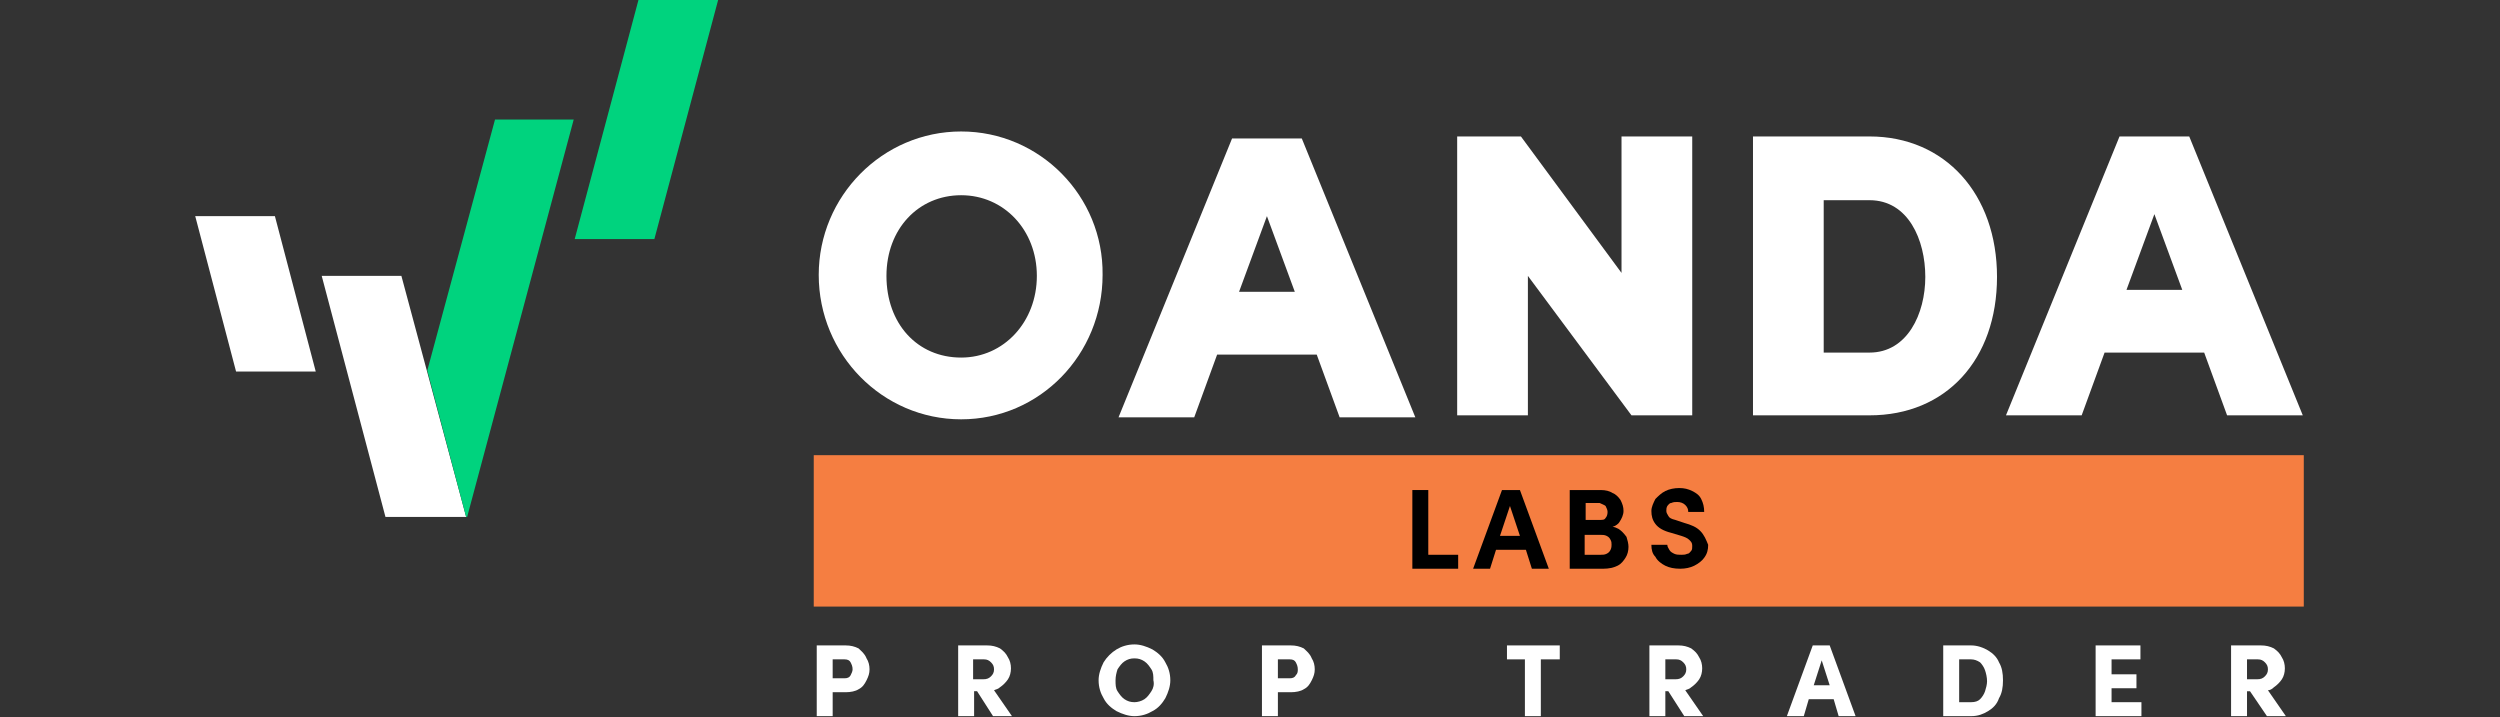 <svg xmlns="http://www.w3.org/2000/svg" version="1.1" x="0px" y="0px" viewBox="0.0 0.0 251.0 72.0" style="enable-background:new 0 0 251 72;" xml:space="preserve" width="251.0" height="72.0">
<rect x="0.0" y="0.0" width="251.0" height="72.0" fill="#333333" stroke="none"/>
<style type="text/css">
	.st0{fill:#FFFFFF;}
	.st1{fill:#00D37E;}
	.st2{fill:#F57E41;}
</style>
<g id="Layer_2">
</g>
<g id="labs-prop_x5F_white">
	<g>
		<path class="st0" d="M96.5,13.2c-7.9,0-14.3,6.5-14.3,14.4c0,8,6.4,14.5,14.3,14.5c7.9,0,14.2-6.5,14.2-14.5    C110.8,19.7,104.4,13.2,96.5,13.2z M96.5,35.9c-4.4,0-7.5-3.4-7.5-8.2c0-4.7,3.2-8.1,7.5-8.1s7.6,3.5,7.6,8.1    C104.1,32.3,100.8,35.9,96.5,35.9z" />
		<path class="st0" d="M162.8,13.7v13.7l-10.1-13.7h-6.4v28h7.1v-14l10.4,14h6.1v-28H162.8z" />
		<path class="st0" d="M187.7,13.7H176v28h11.7c7.7,0,12.8-5.6,12.8-13.9S195.3,13.7,187.7,13.7z M183.1,20.1h4.6    c3.9,0,5.6,4,5.6,7.7s-1.8,7.6-5.6,7.6h-4.6V20.1z" />
		<path class="st0" d="M134.5,41.9h7.6l-11.4-28l-3.5,0l-3.5,0l-11.4,28h7.6l2.3-6.3h10L134.5,41.9L134.5,41.9z M124.4,29.3l2.8-7.6    l2.8,7.6H124.4z" />
		<path class="st0" d="M223.6,41.7h7.6l-11.4-28l-3.5,0l-3.5,0l-11.4,28h7.6l2.3-6.3h10L223.6,41.7L223.6,41.7z M213.5,29.1l2.8-7.6    l2.8,7.6H213.5z" />
		<path class="st0" d="M31.7,37.3h-8l-4.1-15.6h8L31.7,37.3z" />
		<path class="st1" d="M65.7,24h-8l6.4-24h8L65.7,24z" />
		<path class="st0" d="M40.3,27.7h-8l6.4,24.2h0.1h8L40.3,27.7z" />
		<rect x="81.7" y="45.7" class="st2" width="149.6" height="15.2" />
		<g>
			<path d="M150.8,49.2l-2.9,7.9h1.7l0.6-1.9h3l0.6,1.9h1.7l-2.9-7.9H150.8z M150.6,53.8l1-3l1,3H150.6z" />
			<polygon points="143.4,49.2 141.8,49.2 141.8,57.1 146.4,57.1 146.4,55.7 143.4,55.7    " />
			<path d="M162.5,53.1c-0.2-0.1-0.4-0.2-0.6-0.2c0.3-0.1,0.6-0.3,0.7-0.5c0.2-0.3,0.4-0.7,0.4-1.1c0-0.4-0.1-0.7-0.3-1.1     c-0.2-0.3-0.5-0.6-0.8-0.7c-0.3-0.2-0.7-0.3-1.2-0.3h-3.1v7.9h3.4c0.5,0,1-0.1,1.4-0.3c0.4-0.2,0.6-0.5,0.8-0.8     c0.2-0.3,0.3-0.7,0.3-1.1c0-0.3-0.1-0.7-0.2-1C163,53.5,162.8,53.3,162.5,53.1z M161.2,50.8c0.1,0.2,0.2,0.4,0.2,0.6     c0,0.3-0.1,0.5-0.2,0.6c-0.1,0.2-0.3,0.2-0.6,0.2h-1.4v-1.7h1.4C160.8,50.6,161.1,50.7,161.2,50.8z M161.7,55.2     c-0.1,0.2-0.2,0.3-0.4,0.4c-0.2,0.1-0.4,0.1-0.6,0.1h-1.6v-2h1.6c0.2,0,0.4,0,0.6,0.1c0.2,0.1,0.3,0.2,0.4,0.4     c0.1,0.2,0.1,0.3,0.1,0.5C161.8,54.8,161.8,55,161.7,55.2z" />
			<path d="M170.7,53.3c-0.4-0.4-0.9-0.6-1.6-0.8l-0.9-0.3c-0.4-0.1-0.6-0.2-0.7-0.4c-0.1-0.2-0.2-0.3-0.2-0.5c0-0.2,0-0.3,0.1-0.5     c0.1-0.1,0.2-0.3,0.4-0.3c0.2-0.1,0.4-0.1,0.6-0.1c0.3,0,0.6,0.1,0.8,0.3c0.2,0.2,0.3,0.4,0.3,0.7h1.6c0-0.5-0.1-0.9-0.3-1.3     c-0.2-0.4-0.5-0.6-0.9-0.8c-0.4-0.2-0.8-0.3-1.3-0.3c-0.5,0-1,0.1-1.4,0.3c-0.4,0.2-0.7,0.5-1,0.8c-0.2,0.4-0.4,0.8-0.4,1.2     c0,0.5,0.1,0.9,0.4,1.3c0.3,0.4,0.8,0.7,1.6,0.9l1,0.3c0.3,0.1,0.6,0.2,0.8,0.4c0.2,0.2,0.3,0.3,0.3,0.6c0,0.2,0,0.4-0.1,0.5     c-0.1,0.1-0.2,0.3-0.4,0.3c-0.2,0.1-0.4,0.1-0.6,0.1c-0.2,0-0.5,0-0.7-0.1c-0.2-0.1-0.4-0.2-0.5-0.4c-0.1-0.2-0.2-0.3-0.2-0.5     h-1.6c0,0.5,0.1,0.9,0.4,1.2c0.2,0.4,0.6,0.7,1,0.9c0.4,0.2,0.9,0.3,1.5,0.3c0.5,0,1-0.1,1.4-0.3c0.4-0.2,0.8-0.5,1-0.8     c0.3-0.4,0.4-0.8,0.4-1.3C171.3,54.2,171.1,53.7,170.7,53.3z" />
		</g>
		<g>
			<path class="st0" d="M86.2,65.1c-0.4-0.2-0.8-0.3-1.3-0.3h-2.9v7.1h1.6v-2.4h1.3c0.5,0,1-0.1,1.3-0.3c0.4-0.2,0.6-0.5,0.8-0.9     c0.2-0.4,0.3-0.7,0.3-1.1c0-0.4-0.1-0.8-0.3-1.1C86.8,65.6,86.5,65.4,86.2,65.1z M85.4,67.8c-0.1,0.2-0.3,0.3-0.6,0.3h-1.2v-1.9     h1.2c0.3,0,0.5,0.1,0.6,0.3c0.1,0.2,0.2,0.4,0.2,0.7C85.6,67.4,85.5,67.6,85.4,67.8z" />
			<path class="st0" d="M100.4,69c0.3-0.2,0.6-0.5,0.8-0.8c0.2-0.3,0.3-0.7,0.3-1.1c0-0.4-0.1-0.8-0.3-1.1c-0.2-0.4-0.4-0.6-0.8-0.9     c-0.4-0.2-0.8-0.3-1.3-0.3h-2.9v7.1h1.6v-2.5h0.3l1.6,2.5h1.9l-1.8-2.6C100,69.2,100.2,69.2,100.4,69z M97.7,68.1v-1.9h1.1     c0.3,0,0.5,0.1,0.7,0.3c0.2,0.2,0.3,0.4,0.3,0.7c0,0.3-0.1,0.5-0.3,0.7c-0.2,0.2-0.4,0.3-0.8,0.3H97.7z" />
			<path class="st0" d="M115.7,65.2c-0.6-0.3-1.2-0.5-1.8-0.5c-0.7,0-1.3,0.2-1.8,0.5c-0.5,0.3-1,0.8-1.3,1.3     c-0.3,0.6-0.5,1.2-0.5,1.8c0,0.7,0.2,1.3,0.5,1.8c0.3,0.6,0.8,1,1.3,1.3c0.6,0.3,1.2,0.5,1.8,0.5c0.7,0,1.3-0.2,1.8-0.5     c0.6-0.3,1-0.8,1.3-1.3c0.3-0.6,0.5-1.2,0.5-1.8c0-0.7-0.2-1.3-0.5-1.8C116.7,65.9,116.2,65.5,115.7,65.2z M115.6,69.4     c-0.2,0.3-0.4,0.6-0.7,0.8c-0.3,0.2-0.7,0.3-1,0.3c-0.4,0-0.7-0.1-1-0.3c-0.3-0.2-0.5-0.5-0.7-0.8c-0.2-0.3-0.2-0.7-0.2-1.1     c0-0.4,0.1-0.8,0.2-1.1c0.2-0.3,0.4-0.6,0.7-0.8c0.3-0.2,0.6-0.3,1-0.3c0.4,0,0.7,0.1,1,0.3s0.5,0.5,0.7,0.8     c0.2,0.3,0.2,0.7,0.2,1.1C115.9,68.7,115.8,69.1,115.6,69.4z" />
			<path class="st0" d="M130.9,65.1c-0.4-0.2-0.8-0.3-1.3-0.3h-2.9v7.1h1.6v-2.4h1.3c0.5,0,1-0.1,1.3-0.3c0.4-0.2,0.6-0.5,0.8-0.9     c0.2-0.4,0.3-0.7,0.3-1.1c0-0.4-0.1-0.8-0.3-1.1C131.5,65.6,131.2,65.4,130.9,65.1z M130.1,67.8c-0.1,0.2-0.3,0.3-0.6,0.3h-1.2     v-1.9h1.2c0.3,0,0.5,0.1,0.6,0.3c0.1,0.2,0.2,0.4,0.2,0.7C130.3,67.4,130.3,67.6,130.1,67.8z" />
			<polygon class="st0" points="151.3,66.2 153.1,66.2 153.1,71.9 154.7,71.9 154.7,66.2 156.6,66.2 156.6,64.8 151.3,64.8    " />
			<path class="st0" d="M169.8,69c0.3-0.2,0.6-0.5,0.8-0.8c0.2-0.3,0.3-0.7,0.3-1.1c0-0.4-0.1-0.8-0.3-1.1c-0.2-0.4-0.4-0.6-0.8-0.9     c-0.4-0.2-0.8-0.3-1.3-0.3h-2.9v7.1h1.6v-2.5h0.3l1.6,2.5h1.9l-1.8-2.6C169.4,69.2,169.6,69.2,169.8,69z M167.2,68.1v-1.9h1.1     c0.3,0,0.5,0.1,0.7,0.3c0.2,0.2,0.3,0.4,0.3,0.7c0,0.3-0.1,0.5-0.3,0.7c-0.2,0.2-0.4,0.3-0.8,0.3H167.2z" />
			<path class="st0" d="M182,64.8l-2.6,7.1h1.7l0.5-1.7h2.5l0.5,1.7h1.7l-2.6-7.1H182z M182.1,68.8l0.8-2.5l0.8,2.5H182.1z" />
			<path class="st0" d="M199.6,65.3c-0.5-0.3-1.1-0.5-1.7-0.5h-2.8v7.1h2.8c0.7,0,1.2-0.2,1.7-0.5c0.5-0.3,0.9-0.7,1.1-1.3     c0.3-0.5,0.4-1.1,0.4-1.8c0-0.7-0.1-1.3-0.4-1.8C200.5,66,200.1,65.6,199.6,65.3z M199.3,69.4c-0.1,0.3-0.3,0.6-0.5,0.8     c-0.2,0.2-0.5,0.3-0.9,0.3h-1.2v-4.3h1.2c0.3,0,0.6,0.1,0.9,0.3c0.2,0.2,0.4,0.5,0.5,0.8c0.1,0.3,0.2,0.7,0.2,1.1     C199.5,68.7,199.4,69.1,199.3,69.4z" />
			<polygon class="st0" points="212,69.1 214.5,69.1 214.5,67.7 212,67.7 212,66.2 214.9,66.2 214.9,64.8 210.4,64.8 210.4,71.9      215,71.9 215,70.5 212,70.5    " />
			<path class="st0" d="M227.6,71.9h1.9l-1.8-2.6c0.2,0,0.4-0.1,0.6-0.3c0.3-0.2,0.6-0.5,0.8-0.8c0.2-0.3,0.3-0.7,0.3-1.1     c0-0.4-0.1-0.8-0.3-1.1c-0.2-0.4-0.4-0.6-0.8-0.9c-0.4-0.2-0.8-0.3-1.3-0.3H224v7.1h1.6v-2.5h0.3L227.6,71.9z M225.6,66.2h1.1     c0.3,0,0.5,0.1,0.7,0.3c0.2,0.2,0.3,0.4,0.3,0.7c0,0.3-0.1,0.5-0.3,0.7c-0.2,0.2-0.4,0.3-0.8,0.3h-1V66.2z" />
		</g>
		<polygon class="st1" points="49.7,12 42.9,37.2 42.9,37.2 46.8,51.9 46.8,51.9 46.9,51.9 57.6,12   " />
	</g>
	<g>
	</g>
	<g>
	</g>
	<g>
	</g>
	<g>
	</g>
	<g>
	</g>
	<g>
	</g>
	<g>
	</g>
	<g>
	</g>
	<g>
	</g>
	<g>
	</g>
	<g>
	</g>
	<g>
	</g>
	<g>
	</g>
	<g>
	</g>
	<g>
	</g>
</g>
</svg>